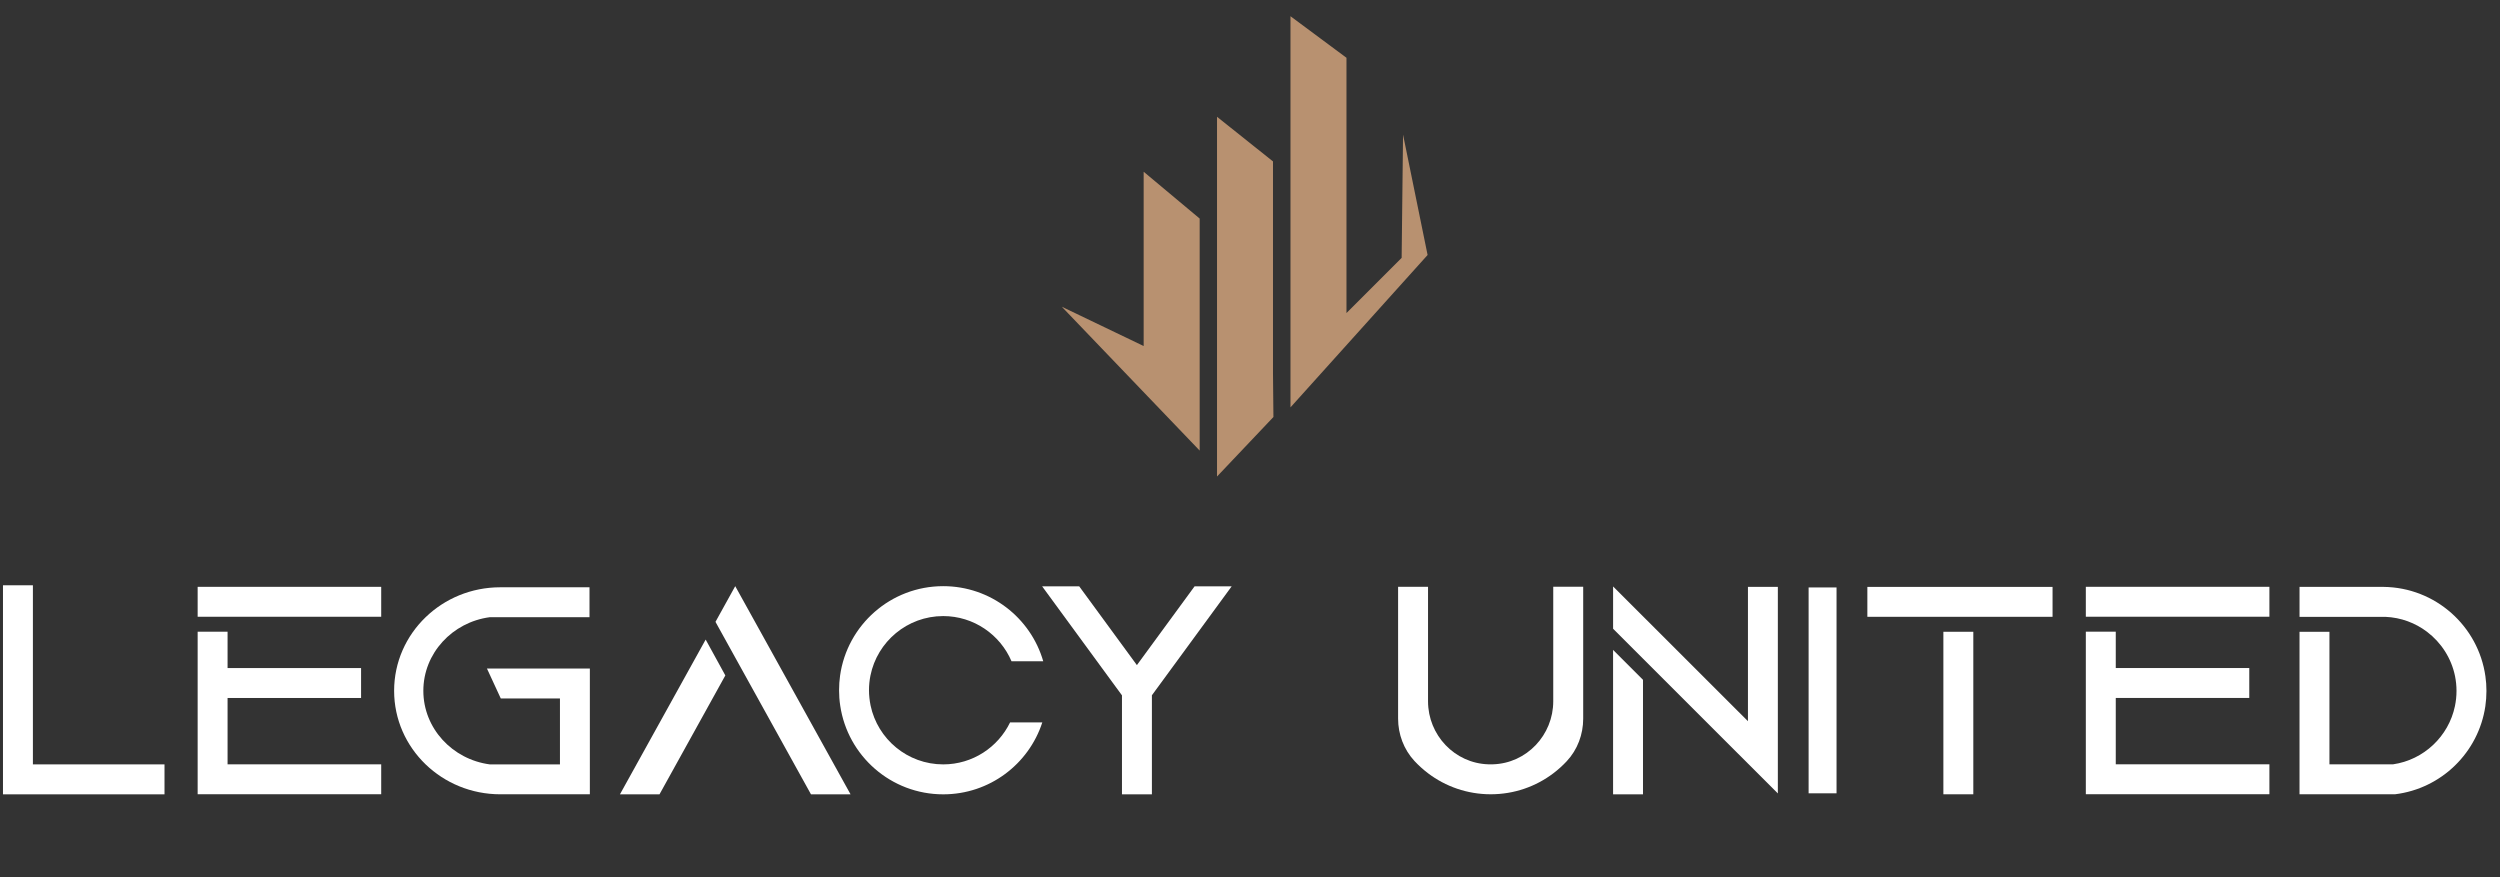 <svg width="151" height="53" viewBox="0 0 151 53" fill="none" xmlns="http://www.w3.org/2000/svg">
<rect x="0" y="0" width="151" height="53" fill="#333333" stroke="none"/>
<path d="M9.936 46.171V47.978H0.18V35.351H1.987V46.169H9.936V46.171Z" fill="white"/>
<path d="M23.025 35.445V37.252H11.938V35.445H23.025ZM13.747 46.166H23.025V47.972H11.938V38.155H13.745V40.351H21.809V42.158H13.745V46.166H13.747Z" fill="white"/>
<path d="M35.63 47.975H30.216C28.459 47.975 26.866 47.285 25.708 46.169C24.533 45.036 23.805 43.464 23.805 41.724C23.805 39.984 24.533 38.411 25.708 37.279C26.866 36.161 28.459 35.472 30.216 35.472H35.606V37.279H29.581C27.32 37.58 25.57 39.458 25.57 41.724C25.57 43.99 27.32 45.868 29.581 46.169H33.821V42.187H30.247L29.412 40.38H35.627V47.977L35.63 47.975Z" fill="white"/>
<path d="M42.622 38.63L43.81 40.796L39.834 47.977H37.445L42.622 38.63ZM51.373 47.977H48.983L44.408 39.716L43.215 37.56L44.408 35.404L45.603 37.56L51.373 47.977Z" fill="white"/>
<path d="M61.009 43.634H62.955C62.136 46.156 59.767 47.978 56.971 47.978C53.811 47.978 51.193 45.649 50.748 42.612C50.702 42.312 50.68 42.005 50.68 41.691C50.68 41.378 50.701 41.095 50.741 40.806C51.171 37.753 53.796 35.404 56.969 35.404C59.836 35.404 62.256 37.321 63.012 39.942H61.096C60.413 38.338 58.82 37.211 56.969 37.211C54.801 37.211 52.987 38.757 52.575 40.804C52.517 41.09 52.487 41.388 52.487 41.69C52.487 41.992 52.522 42.313 52.583 42.611C53.009 44.642 54.814 46.169 56.971 46.169C58.746 46.169 60.284 45.132 61.009 43.633V43.634Z" fill="white"/>
<path d="M74.394 35.414L69.929 41.511L69.794 41.694L69.788 41.703L69.617 41.937L69.575 41.995V47.978H67.767V42L67.722 41.937L67.551 41.703L67.544 41.694L67.409 41.511L62.945 35.414H65.184L68.668 40.172H68.669L72.153 35.414H74.392H74.394Z" fill="white"/>
<path d="M95.625 35.441V43.411C95.625 44.358 95.281 45.279 94.635 45.973C94.385 46.241 94.112 46.488 93.817 46.711C92.766 47.505 91.459 47.974 90.039 47.974C88.62 47.974 87.306 47.502 86.255 46.706C85.959 46.481 85.684 46.233 85.432 45.962C84.79 45.268 84.445 44.35 84.445 43.404V35.441H86.253V42.358C86.253 44.397 87.859 46.103 89.9 46.165C89.947 46.166 89.992 46.166 90.038 46.166C90.082 46.166 90.126 46.166 90.169 46.165C92.21 46.106 93.816 44.397 93.816 42.358V35.439H95.624L95.625 35.441Z" fill="white"/>
<path d="M107.382 35.446V47.923L105.574 46.116L99.239 39.784L97.431 37.977V35.422L105.576 43.561V35.448H107.384L107.382 35.446ZM97.43 39.254L99.237 41.061V47.978H97.43V39.254Z" fill="white"/>
<path d="M109.18 47.977V35.422H110.987V47.977H109.18ZM109.18 35.422V47.977H110.987V35.422H109.18ZM110.927 35.482H109.24V47.916H110.927V35.482Z" fill="white"/>
<path d="M112.789 37.255V35.449H123.974V37.255H112.789ZM117.38 47.975V38.159H119.188V47.975H117.38Z" fill="white"/>
<path d="M137.072 35.443V37.25H125.984V35.443H137.072ZM127.794 46.164H137.072V47.971H125.984V38.153H127.792V40.349H135.856V42.156H127.792V46.164H127.794Z" fill="white"/>
<path d="M150.181 41.734C150.181 42.047 150.158 42.355 150.115 42.655C149.705 45.44 147.468 47.633 144.659 47.974H138.891V38.161H140.698V46.166H144.537C146.4 45.896 147.894 44.478 148.277 42.655C148.339 42.358 148.373 42.049 148.373 41.734C148.373 41.419 148.342 41.134 148.286 40.849C148.066 39.758 147.448 38.81 146.593 38.161C145.891 37.629 145.026 37.299 144.088 37.258H138.892V35.445H143.963V35.448C147.105 35.482 149.693 37.819 150.119 40.849C150.162 41.138 150.181 41.433 150.181 41.734Z" fill="white"/>
<path d="M69.077 20.9L64.133 18.527L72.46 27.215V13.201L69.077 10.373V20.9Z" fill="#B89170"/>
<path d="M76.889 9.75L73.508 7.054V25.966V26.628V28.782L76.915 25.187L76.889 22.587V9.75Z" fill="#B89170"/>
<path d="M84.744 8.133L84.659 15.576L81.327 18.908V14.182V12.245V10.505V7.011V3.49L77.945 0.98V7.607V8.866V22.287V24.605L86.227 15.402L84.744 8.133Z" fill="#B89170"/>
</svg>
